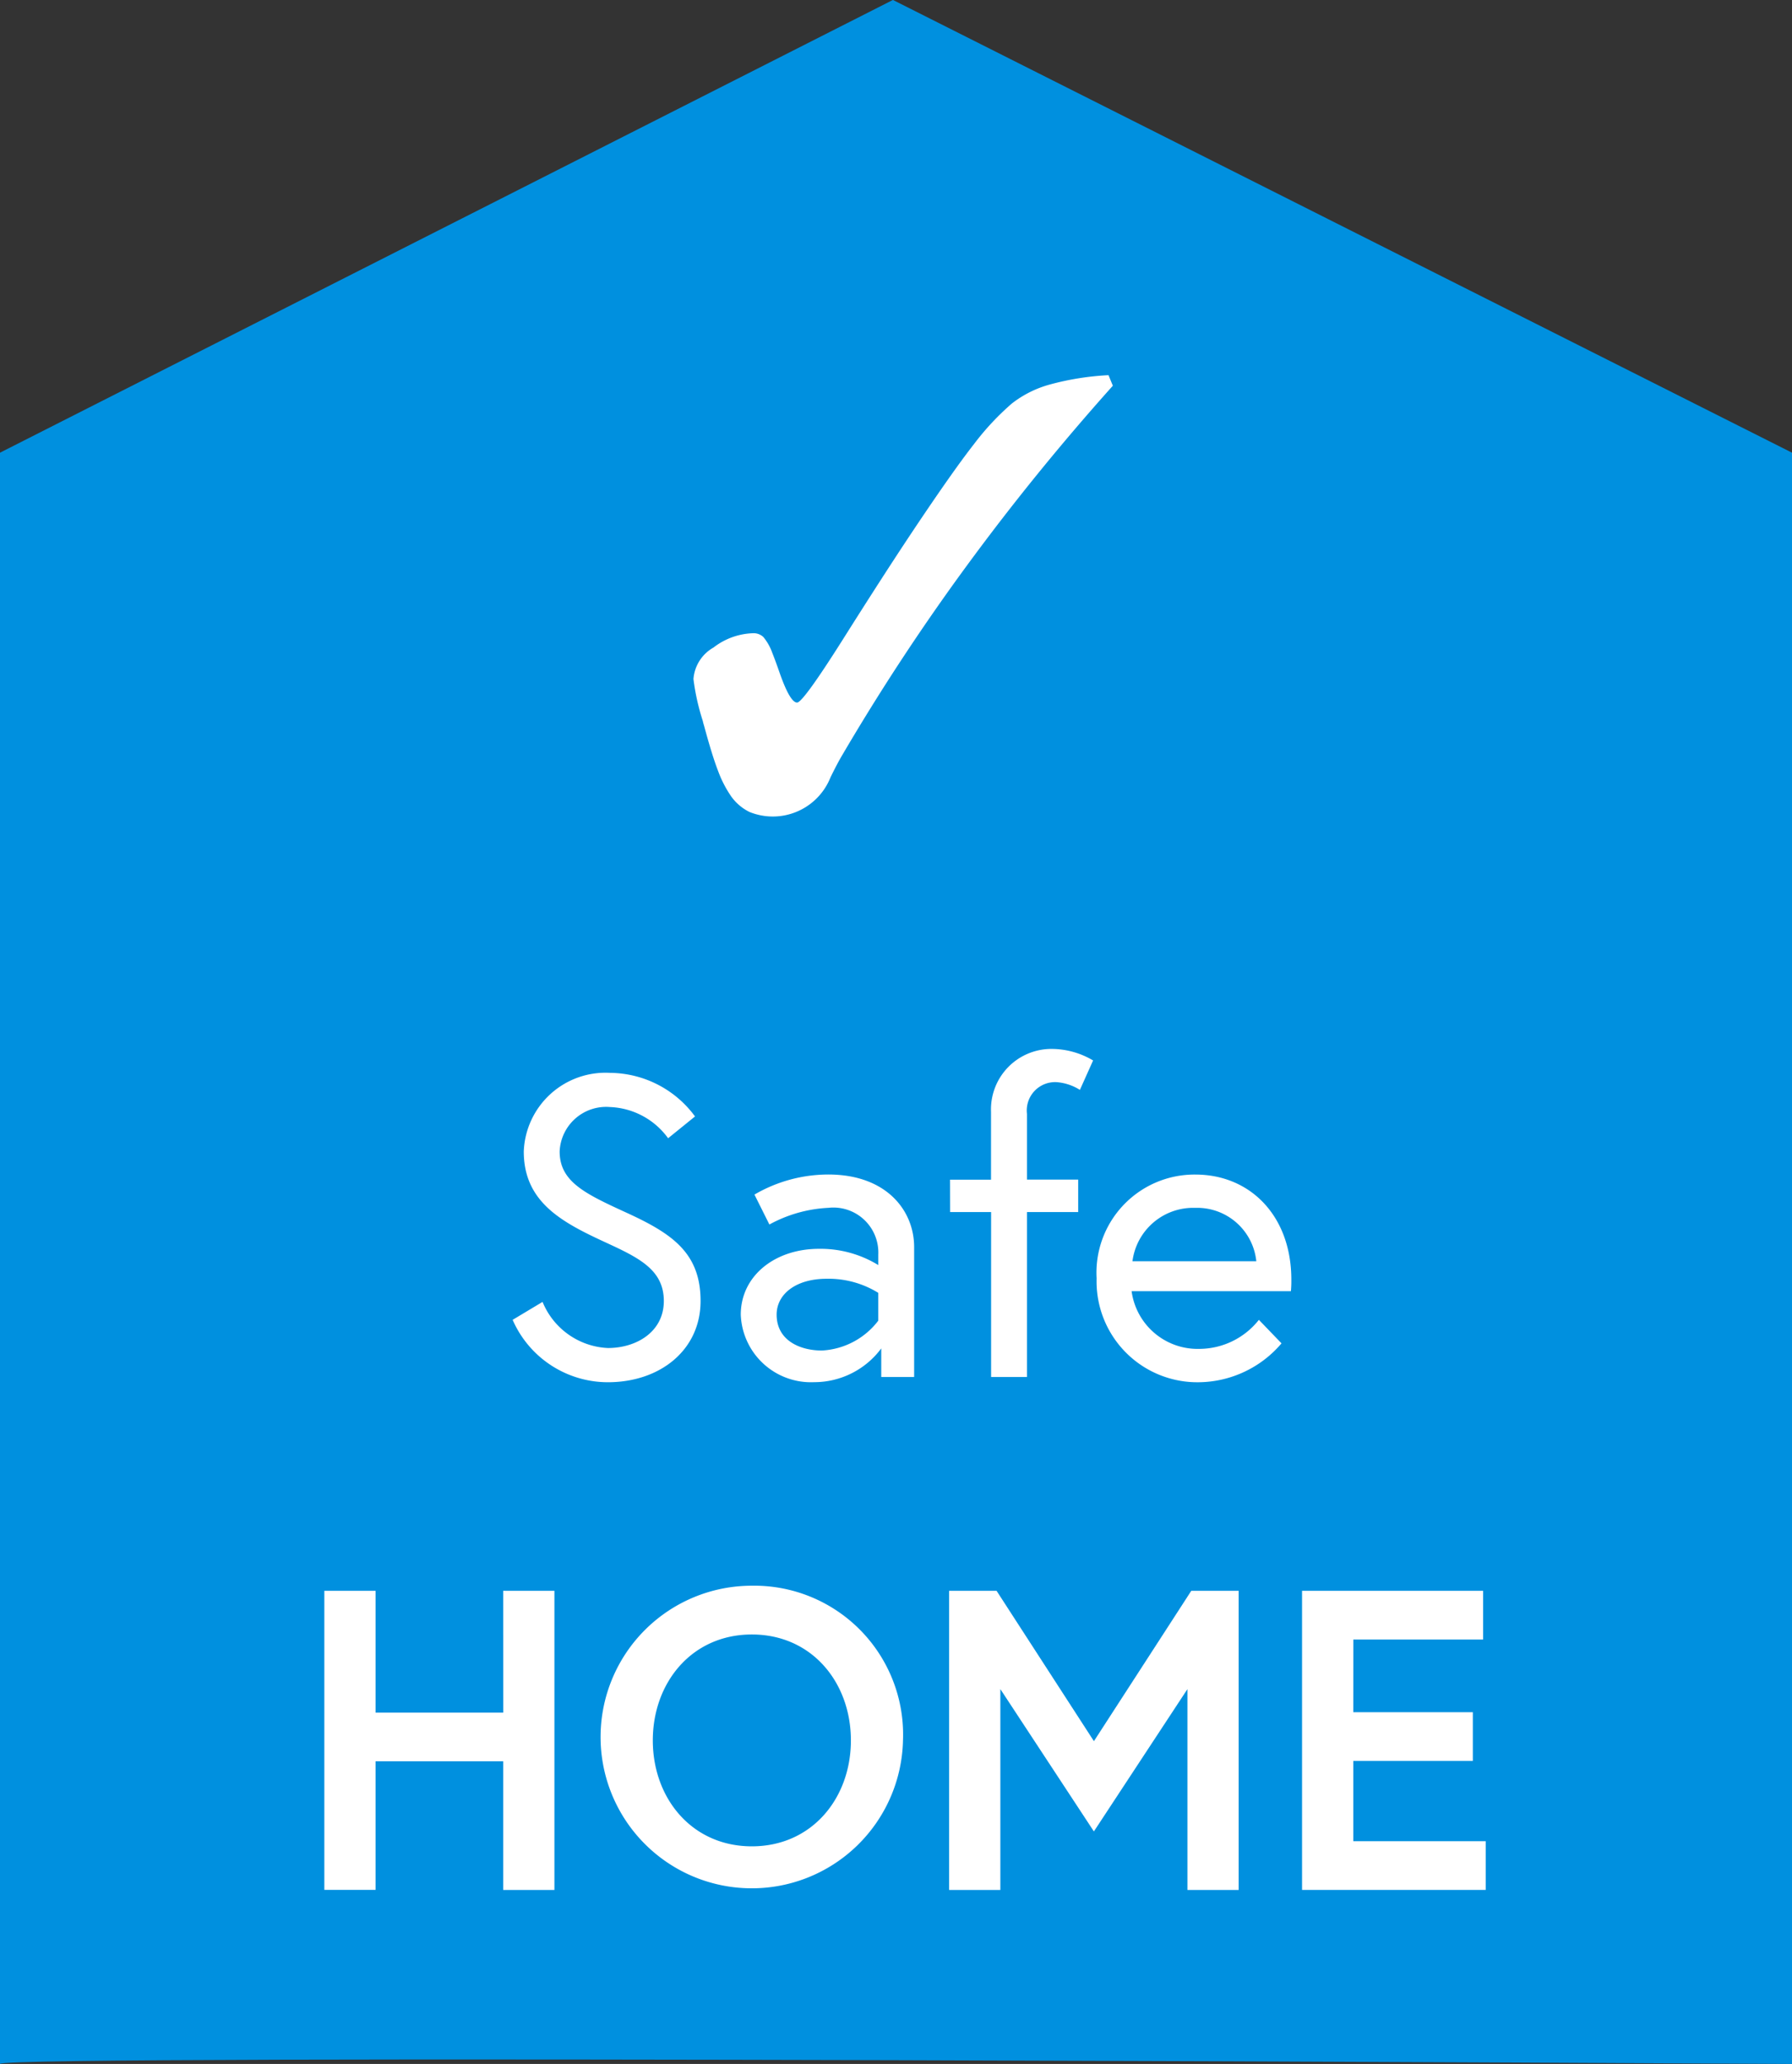 <svg id="Group_849" data-name="Group 849" xmlns="http://www.w3.org/2000/svg" width="104.943" height="120.808" viewBox="0 0 104.943 120.808">
  <rect x="0" y="0" width="104.943" height="120.808" fill="#333333" stroke="none"/>
  <path id="Path_1592" data-name="Path 1592" d="M622.509,489.552V395.241l52.292-26.5,52.651,26.5v94.311S622.509,488.964,622.509,489.552Z" transform="translate(-622.509 -368.744)" fill="#0090df"/>
  <g id="Group_847" data-name="Group 847" transform="translate(18.988 61.395)">
    <path id="Path_1593" data-name="Path 1593" d="M674.736,476.514c-2.551-1.176-4.8-2.352-4.8-5.328a4.791,4.791,0,0,1,5.052-4.6,6.23,6.23,0,0,1,4.977,2.551l-1.576,1.276a4.411,4.411,0,0,0-3.4-1.826,2.725,2.725,0,0,0-2.952,2.6c0,1.776,1.5,2.476,3.9,3.577,2.676,1.225,4.353,2.351,4.353,5.177,0,2.852-2.352,4.753-5.428,4.753a6.088,6.088,0,0,1-5.578-3.652l1.752-1.05a4.349,4.349,0,0,0,3.826,2.7c1.676,0,3.276-.951,3.276-2.752C678.138,478.115,676.687,477.414,674.736,476.514Z" transform="translate(-658.251 -465.184)" fill="#fff"/>
    <path id="Path_1594" data-name="Path 1594" d="M700.252,480.111v7.6h-1.926v-1.675a4.885,4.885,0,0,1-3.927,1.976,4.111,4.111,0,0,1-4.3-3.952c0-2.251,1.976-3.852,4.577-3.852a6.467,6.467,0,0,1,3.477.951v-.625a2.633,2.633,0,0,0-2.926-2.726,8,8,0,0,0-3.452.976l-.875-1.751a8.606,8.606,0,0,1,4.327-1.176C698.626,475.859,700.252,477.96,700.252,480.111Zm-2.1,4.3v-1.626a5.536,5.536,0,0,0-3.026-.825c-1.8,0-2.927.9-2.927,2.1,0,1.5,1.351,2.1,2.651,2.1A4.436,4.436,0,0,0,698.151,484.413Z" transform="translate(-665.706 -468.506)" fill="#fff"/>
    <path id="Path_1595" data-name="Path 1595" d="M709.195,472.056h2.4v-3.977a3.539,3.539,0,0,1,3.552-3.676,4.774,4.774,0,0,1,2.426.675L716.8,466.8a2.987,2.987,0,0,0-1.351-.451A1.658,1.658,0,0,0,713.7,468.2v3.852h3v1.9h-3v9.655h-2.1v-9.655h-2.4Z" transform="translate(-672.547 -464.402)" fill="#fff"/>
    <path id="Path_1596" data-name="Path 1596" d="M733.97,482.012a6.533,6.533,0,0,1-.025.675h-9.329a3.9,3.9,0,0,0,3.977,3.377,4.462,4.462,0,0,0,3.477-1.7l1.325,1.376a6.439,6.439,0,0,1-4.8,2.276,5.9,5.9,0,0,1-6.028-6.078,5.745,5.745,0,0,1,5.778-6.078C731.569,475.859,733.97,478.286,733.97,482.012Zm-2.051-1.076a3.48,3.48,0,0,0-3.577-3.126,3.584,3.584,0,0,0-3.676,3.126Z" transform="translate(-677.335 -468.506)" fill="#fff"/>
    <path id="Path_1597" data-name="Path 1597" d="M662.574,513.825h3v17.508h-3V523.8H655.1v7.528h-3V513.825h3v7.129h7.479Z" transform="translate(-652.094 -482.105)" fill="#fff"/>
    <path id="Path_1598" data-name="Path 1598" d="M695.02,522.412a8.856,8.856,0,1,1-8.854-9.055A8.717,8.717,0,0,1,695.02,522.412Zm-3.051,0c0-3.377-2.276-6.2-5.8-6.2s-5.8,2.826-5.8,6.2,2.277,6.2,5.8,6.2S691.969,525.788,691.969,522.412Z" transform="translate(-661.127 -481.937)" fill="#fff"/>
    <path id="Path_1599" data-name="Path 1599" d="M711.893,513.825l5.7,8.8,5.7-8.8h2.776v17.508h-3V519.578l-5.478,8.33-5.477-8.33v11.755h-3V513.825Z" transform="translate(-672.519 -482.105)" fill="#fff"/>
    <path id="Path_1600" data-name="Path 1600" d="M744.314,520.928h7v2.852h-7v4.7h7.754v2.851H741.312V513.825h10.605v2.851h-7.6Z" transform="translate(-684.05 -482.105)" fill="#fff"/>
  </g>
  <g id="Group_848" data-name="Group 848" transform="translate(40.61 21.961)">
    <path id="Path_1601" data-name="Path 1601" d="M710.342,403.578q-4.569,5.1-8.566,10.551a129.3,129.3,0,0,0-7.349,11.186q-.247.425-.618,1.182a3.636,3.636,0,0,1-4.746,2.029,2.874,2.874,0,0,1-1.076-.918,6.674,6.674,0,0,1-.759-1.473q-.353-.909-.829-2.673a2.556,2.556,0,0,1-.07-.264,13.3,13.3,0,0,1-.547-2.453,2.32,2.32,0,0,1,1.173-1.843,3.983,3.983,0,0,1,2.32-.838.829.829,0,0,1,.6.221,3.059,3.059,0,0,1,.529.943q.177.441.441,1.2.6,1.694,1.006,1.694.354,0,2.789-3.864,2.328-3.688,4-6.194,2.347-3.511,3.572-5.072a15.453,15.453,0,0,1,2.215-2.373,6.342,6.342,0,0,1,2.223-1.112,16.105,16.105,0,0,1,3.439-.547Z" transform="translate(-685.782 -402.961)" fill="#fff"/>
  </g>
</svg>

